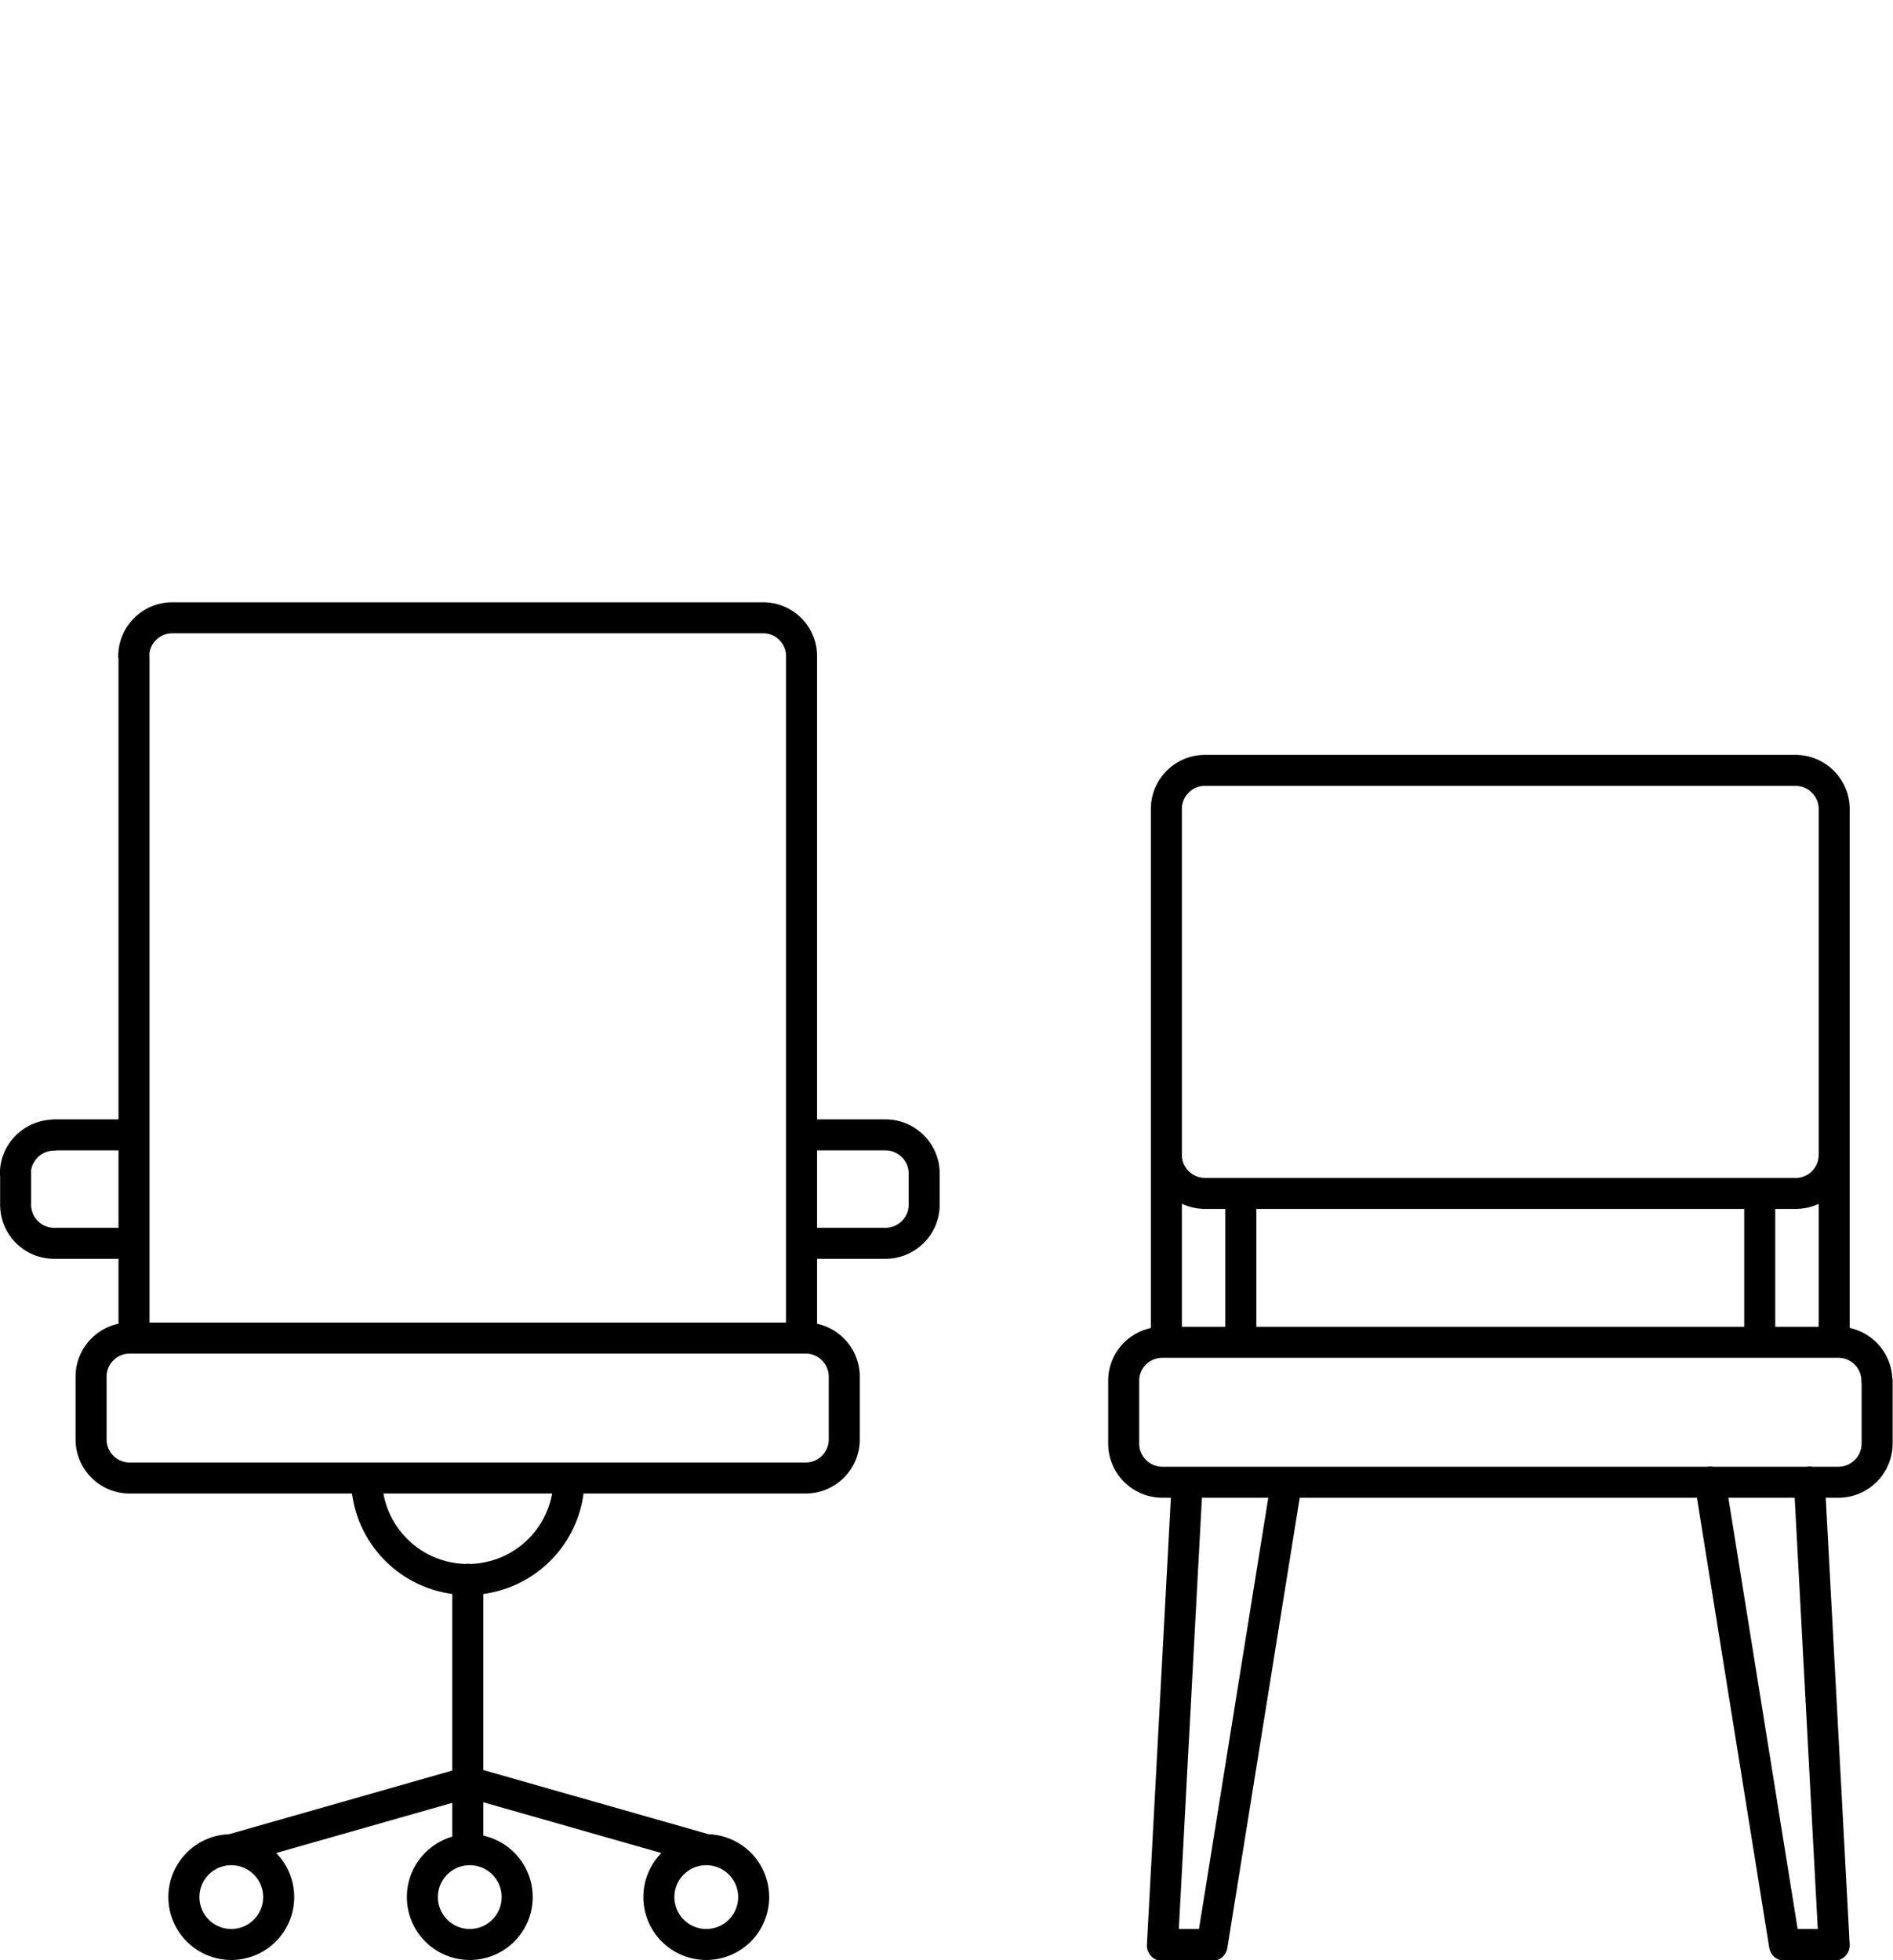 <svg xmlns="http://www.w3.org/2000/svg" width="76.28" height="79" viewBox="0 0 76.28 79"><path fill="none" d="M9.31 74.55c.77 0 1.9 1.55 1.9 2.24s-1.13 1.34-1.9 1.34-1.89-.75-1.89-1.44 1.12-2.14 1.9-2.14zm9.5 0c1.76 0 1.76 1.55 1.76 2.24s-.99 1.33-1.73 1.33c-.75 0-1.36-.56-1.36-1.25s-.43-2.31 1.33-2.31zm9.64.24c1.79 0 1.46 1.48 1.46 2.17s-.82 1.17-1.56 1.17-1.8-.98-1.8-1.67 1.16-1.67 1.9-1.67zM18.82 63.8l2.76-1.07 1.44-3h9.43l1.6-1.25-.17-3.43-1.7-1.13.1-3.65 3.68-.03 1.25-1.05-.07-2.22-1.16-1.07-3.7-.1V26.6l-1-1.55-24.5-.1-1.41 1.18-.08 19.77-3.52.05-1.09 1.01.13 2.53 1.08.75 3.48.03v3.71l-1.48.83-.03 3.82 1.5 1.18 9.29-.08.99 2.54 3.18 1.53zm28.02 14.6l2-.03 3-18.64h17.08l3.17 18.65h1.83l-1-18.65s2.3-.25 2.5-.78.14-3.75.14-3.75-.94-1.06-1.2-1.08-.45-21.51-.45-21.51-.4-1.61-1.55-1.8-23.52 0-23.52 0-1.44.54-1.62 1.02-.38 2.92-.38 2.92L47 53.81s-1.72.8-1.72 1.31-.04 2.74 0 3.05.7 1.42 1.12 1.49 1.43.07 1.43.07l-1 18.67z" class="bg"></path><path fill="none" stroke="#000" stroke-linecap="round" stroke-miterlimit="10" stroke-width="1.25" d="M30.75 24.9H6.95m-1.56 1.55c0-.86.7-1.55 1.55-1.55M5.4 26.45v27.48M32.3 26.45v27.48m-13.45 9.72v10.44m0-2.28l9.61 2.74m-19.14 0l9.61-2.74M32.3 26.45c0-.86-.69-1.55-1.55-1.55m1.72 29.03H5.22m30.47-8.19h-3.22m3.22 4.37h-3.22m-28.8 5.37c0-.85.7-1.55 1.55-1.55m28.8 1.55v2.54M3.67 55.48v2.54m30.35-2.54c0-.85-.7-1.55-1.55-1.55m0 5.64H5.22m-1.55-1.55c0 .85.7 1.55 1.55 1.55m28.8-1.55c0 .85-.7 1.55-1.55 1.55m4.77-12.28v1.27m0-1.27c0-.85-.7-1.55-1.56-1.55m1.56 2.82c0 .85-.7 1.55-1.56 1.55m-33.5 0h3.21m-3.21-4.37h3.21M.63 48.56v-1.27m0 1.27c0 .85.69 1.55 1.55 1.55M.62 47.3c0-.85.7-1.55 1.56-1.55m20.75 13.83a4.07 4.07 0 1 1-8.16 0M9.32 74.55a1.91 1.91 0 1 0 0 3.82 1.91 1.91 0 0 0 0-3.82zm9.61 0a1.91 1.91 0 1 0 0 3.82 1.91 1.91 0 0 0 0-3.82zm9.53 0a1.91 1.91 0 1 0 0 3.82 1.91 1.91 0 0 0 0-3.82zm43.9-43.5h-23.8M47 32.6c0-.85.7-1.55 1.55-1.55M47 32.6V54.1m3-6v6M73.91 32.6V54.1m-3-6v6m-23.07 5.64l-1 18.67m5-18.67l-3 18.67M47 78.37h1.83m20.08-18.64l3 18.67m1-18.67l1 18.67m-1.83-.03h1.83m0-45.77c0-.85-.7-1.55-1.56-1.55M48.56 48.1h23.8m-23.8 0c-.86 0-1.56-.7-1.56-1.55m25.36 1.55c.86 0 1.55-.7 1.55-1.55m.17 7.55H46.84m-1.56 1.55c0-.86.7-1.55 1.56-1.55m28.8 1.55v2.53m-30.36-2.53v2.53m30.35-2.53c0-.86-.7-1.55-1.55-1.55m0 5.64H46.84m-1.56-1.56c0 .86.7 1.56 1.56 1.56m28.8-1.56c0 .86-.7 1.56-1.56 1.56"></path></svg>